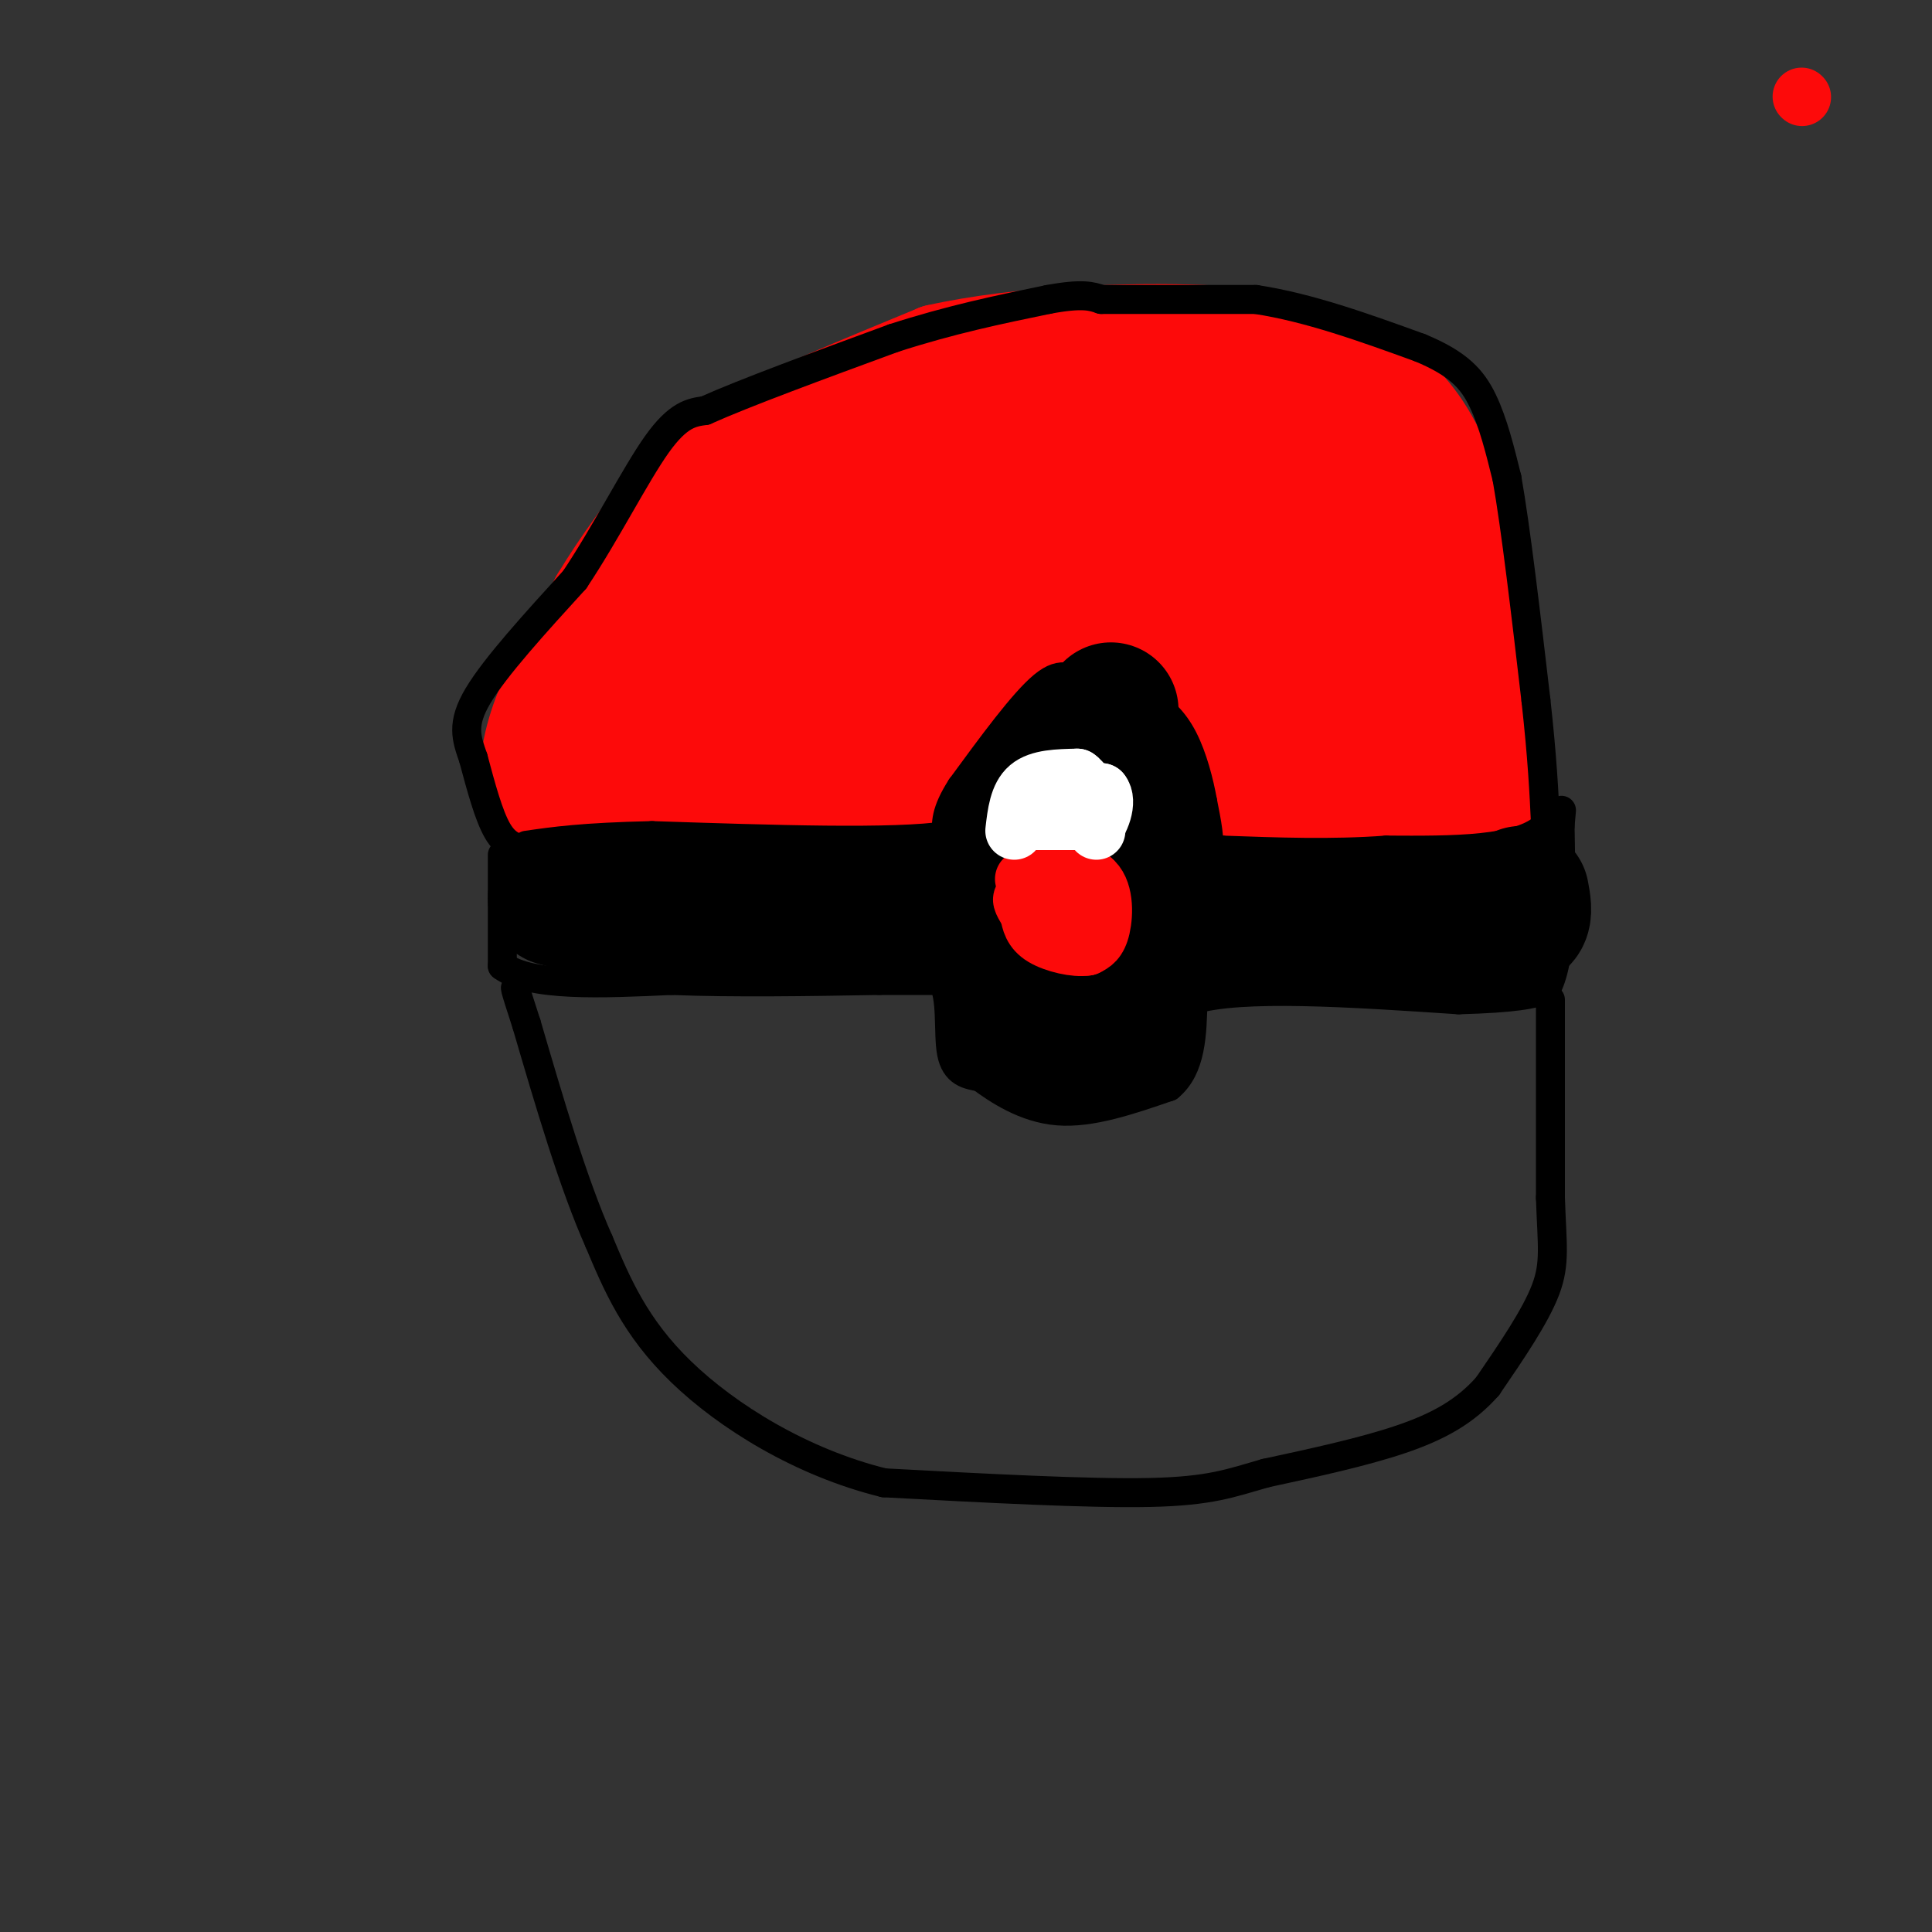 <svg viewBox='0 0 400 400' version='1.1' xmlns='http://www.w3.org/2000/svg' xmlns:xlink='http://www.w3.org/1999/xlink'><rect x="0" y="0" width="400" height="400" fill="#333333" stroke="none"/><g fill='none' stroke='#FD0A0A' stroke-width='20' stroke-linecap='round' stroke-linejoin='round'><path d='M109,164c0.250,-4.667 0.500,-9.333 3,-16c2.500,-6.667 7.250,-15.333 12,-24'/><path d='M124,124c4.619,-7.679 10.167,-14.875 14,-20c3.833,-5.125 5.952,-8.179 15,-13c9.048,-4.821 25.024,-11.411 41,-18'/><path d='M194,73c17.345,-3.881 40.208,-4.583 55,-4c14.792,0.583 21.512,2.452 27,5c5.488,2.548 9.744,5.774 14,9'/><path d='M290,83c4.311,4.244 8.089,10.356 11,20c2.911,9.644 4.956,22.822 7,36'/><path d='M308,139c1.833,10.500 2.917,18.750 4,27'/><path d='M312,166c-16.000,4.500 -58.000,2.250 -100,0'/><path d='M212,166c-32.000,0.000 -62.000,0.000 -92,0'/><path d='M120,166c-14.857,0.298 -6.000,1.042 -3,0c3.000,-1.042 0.143,-3.869 1,-6c0.857,-2.131 5.429,-3.565 10,-5'/><path d='M128,155c16.000,-1.000 51.000,-1.000 86,-1'/><path d='M214,154c27.833,-0.167 54.417,-0.083 81,0'/><path d='M295,154c13.667,0.000 7.333,0.000 1,0'/><path d='M296,154c0.000,0.000 -8.000,-36.000 -8,-36'/><path d='M288,118c-2.533,-10.800 -4.867,-19.800 -9,-25c-4.133,-5.200 -10.067,-6.600 -16,-8'/><path d='M263,85c-11.833,-1.667 -33.417,-1.833 -55,-2'/><path d='M208,83c-14.644,0.267 -23.756,1.933 -31,5c-7.244,3.067 -12.622,7.533 -18,12'/><path d='M159,100c-4.533,2.267 -6.867,1.933 -11,8c-4.133,6.067 -10.067,18.533 -16,31'/><path d='M132,139c-2.833,5.500 -1.917,3.750 -1,2'/><path d='M131,141c7.167,-2.500 14.333,-5.000 24,-6c9.667,-1.000 21.833,-0.500 34,0'/><path d='M189,135c19.333,0.333 50.667,1.167 82,2'/><path d='M271,137c14.267,1.289 8.933,3.511 6,1c-2.933,-2.511 -3.467,-9.756 -4,-17'/><path d='M273,121c-1.274,-4.762 -2.458,-8.167 -4,-11c-1.542,-2.833 -3.440,-5.095 -9,-7c-5.560,-1.905 -14.780,-3.452 -24,-5'/><path d='M236,98c-15.600,-1.356 -42.600,-2.244 -57,0c-14.400,2.244 -16.200,7.622 -18,13'/><path d='M161,111c-3.833,2.833 -4.417,3.417 -5,4'/><path d='M156,115c-0.244,1.578 -0.489,3.156 -1,4c-0.511,0.844 -1.289,0.956 5,1c6.289,0.044 19.644,0.022 33,0'/><path d='M193,120c17.000,0.333 43.000,1.167 69,2'/><path d='M262,122c11.667,0.333 6.333,0.167 1,0'/><path d='M263,122c-5.833,-4.250 -11.667,-8.500 -22,-12c-10.333,-3.500 -25.167,-6.250 -40,-9'/><path d='M201,101c-9.833,-1.000 -14.417,1.000 -19,3'/><path d='M182,104c-3.833,0.833 -3.917,1.417 -4,2'/></g>
<g fill='none' stroke='#000000' stroke-width='6' stroke-linecap='round' stroke-linejoin='round'><path d='M109,176c-2.083,-0.417 -4.167,-0.833 -6,-4c-1.833,-3.167 -3.417,-9.083 -5,-15'/><path d='M98,157c-1.444,-4.156 -2.556,-7.044 1,-13c3.556,-5.956 11.778,-14.978 20,-24'/><path d='M119,120c6.444,-9.644 12.556,-21.756 17,-28c4.444,-6.244 7.222,-6.622 10,-7'/><path d='M146,85c8.167,-3.667 23.583,-9.333 39,-15'/><path d='M185,70c11.833,-3.833 21.917,-5.917 32,-8'/><path d='M217,62c7.167,-1.333 9.083,-0.667 11,0'/><path d='M228,62c7.167,0.000 19.583,0.000 32,0'/><path d='M260,62c11.000,1.667 22.500,5.833 34,10'/><path d='M294,72c7.956,3.289 10.844,6.511 13,11c2.156,4.489 3.578,10.244 5,16'/><path d='M312,99c1.833,10.333 3.917,28.167 6,46'/><path d='M318,145c1.333,12.000 1.667,19.000 2,26'/><path d='M320,171c-5.167,5.167 -19.083,5.083 -33,5'/><path d='M287,176c-11.167,0.833 -22.583,0.417 -34,0'/><path d='M253,176c-5.911,0.444 -3.689,1.556 -3,0c0.689,-1.556 -0.156,-5.778 -1,-10'/><path d='M249,166c-0.726,-4.048 -2.042,-9.167 -4,-13c-1.958,-3.833 -4.560,-6.381 -8,-8c-3.440,-1.619 -7.720,-2.310 -12,-3'/><path d='M225,142c-3.111,-1.400 -4.889,-3.400 -9,0c-4.111,3.400 -10.556,12.200 -17,21'/><path d='M199,163c-3.333,5.167 -3.167,7.583 -3,10'/><path d='M196,173c-10.667,1.667 -35.833,0.833 -61,0'/><path d='M135,173c-14.500,0.333 -20.250,1.167 -26,2'/><path d='M104,177c0.000,0.000 0.000,23.000 0,23'/><path d='M104,200c5.833,4.333 20.417,3.667 35,3'/><path d='M139,203c13.000,0.500 28.000,0.250 43,0'/><path d='M182,203c9.333,0.000 11.167,0.000 13,0'/><path d='M195,203c2.200,3.111 1.200,10.889 2,15c0.800,4.111 3.400,4.556 6,5'/><path d='M203,223c3.467,2.556 9.133,6.444 16,7c6.867,0.556 14.933,-2.222 23,-5'/><path d='M242,225c4.667,-3.833 4.833,-10.917 5,-18'/><path d='M247,207c10.000,-3.000 32.500,-1.500 55,0'/><path d='M302,207c12.167,-0.333 15.083,-1.167 18,-2'/><path d='M320,205c3.500,-6.000 3.250,-20.000 3,-34'/><path d='M323,171c0.500,-5.667 0.250,-2.833 0,0'/><path d='M321,207c0.000,0.000 0.000,41.000 0,41'/><path d='M321,248c0.311,9.711 1.089,13.489 -1,19c-2.089,5.511 -7.044,12.756 -12,20'/><path d='M308,287c-4.622,5.244 -10.178,8.356 -18,11c-7.822,2.644 -17.911,4.822 -28,7'/><path d='M262,305c-7.244,2.067 -11.356,3.733 -24,4c-12.644,0.267 -33.822,-0.867 -55,-2'/><path d='M183,307c-17.133,-4.222 -32.467,-13.778 -42,-23c-9.533,-9.222 -13.267,-18.111 -17,-27'/><path d='M124,257c-5.333,-12.000 -10.167,-28.500 -15,-45'/><path d='M109,212c-2.833,-8.667 -2.417,-7.833 -2,-7'/></g>
<g fill='none' stroke='#000000' stroke-width='28' stroke-linecap='round' stroke-linejoin='round'><path d='M115,186c0.000,0.000 11.000,3.000 11,3'/><path d='M126,189c6.667,0.500 17.833,0.250 29,0'/><path d='M155,189c10.667,0.000 22.833,0.000 35,0'/><path d='M190,189c11.000,0.000 21.000,0.000 31,0'/><path d='M221,189c9.500,0.333 17.750,1.167 26,2'/><path d='M247,191c12.500,0.333 30.750,0.167 49,0'/><path d='M296,191c10.333,0.000 11.667,0.000 13,0'/><path d='M309,191c3.356,0.000 5.244,0.000 6,-1c0.756,-1.000 0.378,-3.000 0,-5'/><path d='M230,147c0.000,0.000 -17.000,18.000 -17,18'/><path d='M213,165c-3.667,9.500 -4.333,24.250 -5,39'/><path d='M208,204c-0.867,7.178 -0.533,5.622 2,6c2.533,0.378 7.267,2.689 12,5'/><path d='M222,215c3.655,0.988 6.792,0.958 9,0c2.208,-0.958 3.488,-2.845 4,-6c0.512,-3.155 0.256,-7.577 0,-12'/><path d='M235,197c-0.167,-7.833 -0.583,-21.417 -1,-35'/><path d='M234,162c-0.644,-6.511 -1.756,-5.289 -4,-5c-2.244,0.289 -5.622,-0.356 -9,-1'/><path d='M221,156c-1.667,0.667 -1.333,2.833 -1,5'/></g>
<g fill='none' stroke='#FFFFFF' stroke-width='12' stroke-linecap='round' stroke-linejoin='round'><path d='M213,169c0.750,-2.083 1.500,-4.167 4,-5c2.500,-0.833 6.750,-0.417 11,0'/><path d='M228,164c1.533,1.822 -0.133,6.378 -2,8c-1.867,1.622 -3.933,0.311 -6,-1'/><path d='M220,171c-1.667,-0.167 -2.833,-0.083 -4,0'/></g>
<g fill='none' stroke='#FD0A0A' stroke-width='12' stroke-linecap='round' stroke-linejoin='round'><path d='M212,182c0.000,0.000 14.000,0.000 14,0'/><path d='M226,182c2.756,2.044 2.644,7.156 2,10c-0.644,2.844 -1.822,3.422 -3,4'/><path d='M225,196c-2.333,0.400 -6.667,-0.600 -9,-2c-2.333,-1.400 -2.667,-3.200 -3,-5'/><path d='M213,189c-1.000,-1.622 -2.000,-3.178 -1,-3c1.000,0.178 4.000,2.089 7,4'/><path d='M219,190c1.500,0.667 1.750,0.333 2,0'/><path d='M373,20c0.000,0.000 0.100,0.100 0.1,0.1'/></g>
<g fill='none' stroke='#FFFFFF' stroke-width='12' stroke-linecap='round' stroke-linejoin='round'><path d='M210,172c0.417,-3.583 0.833,-7.167 3,-9c2.167,-1.833 6.083,-1.917 10,-2'/><path d='M223,161c2.333,1.500 3.167,6.250 4,11'/></g>
</svg>